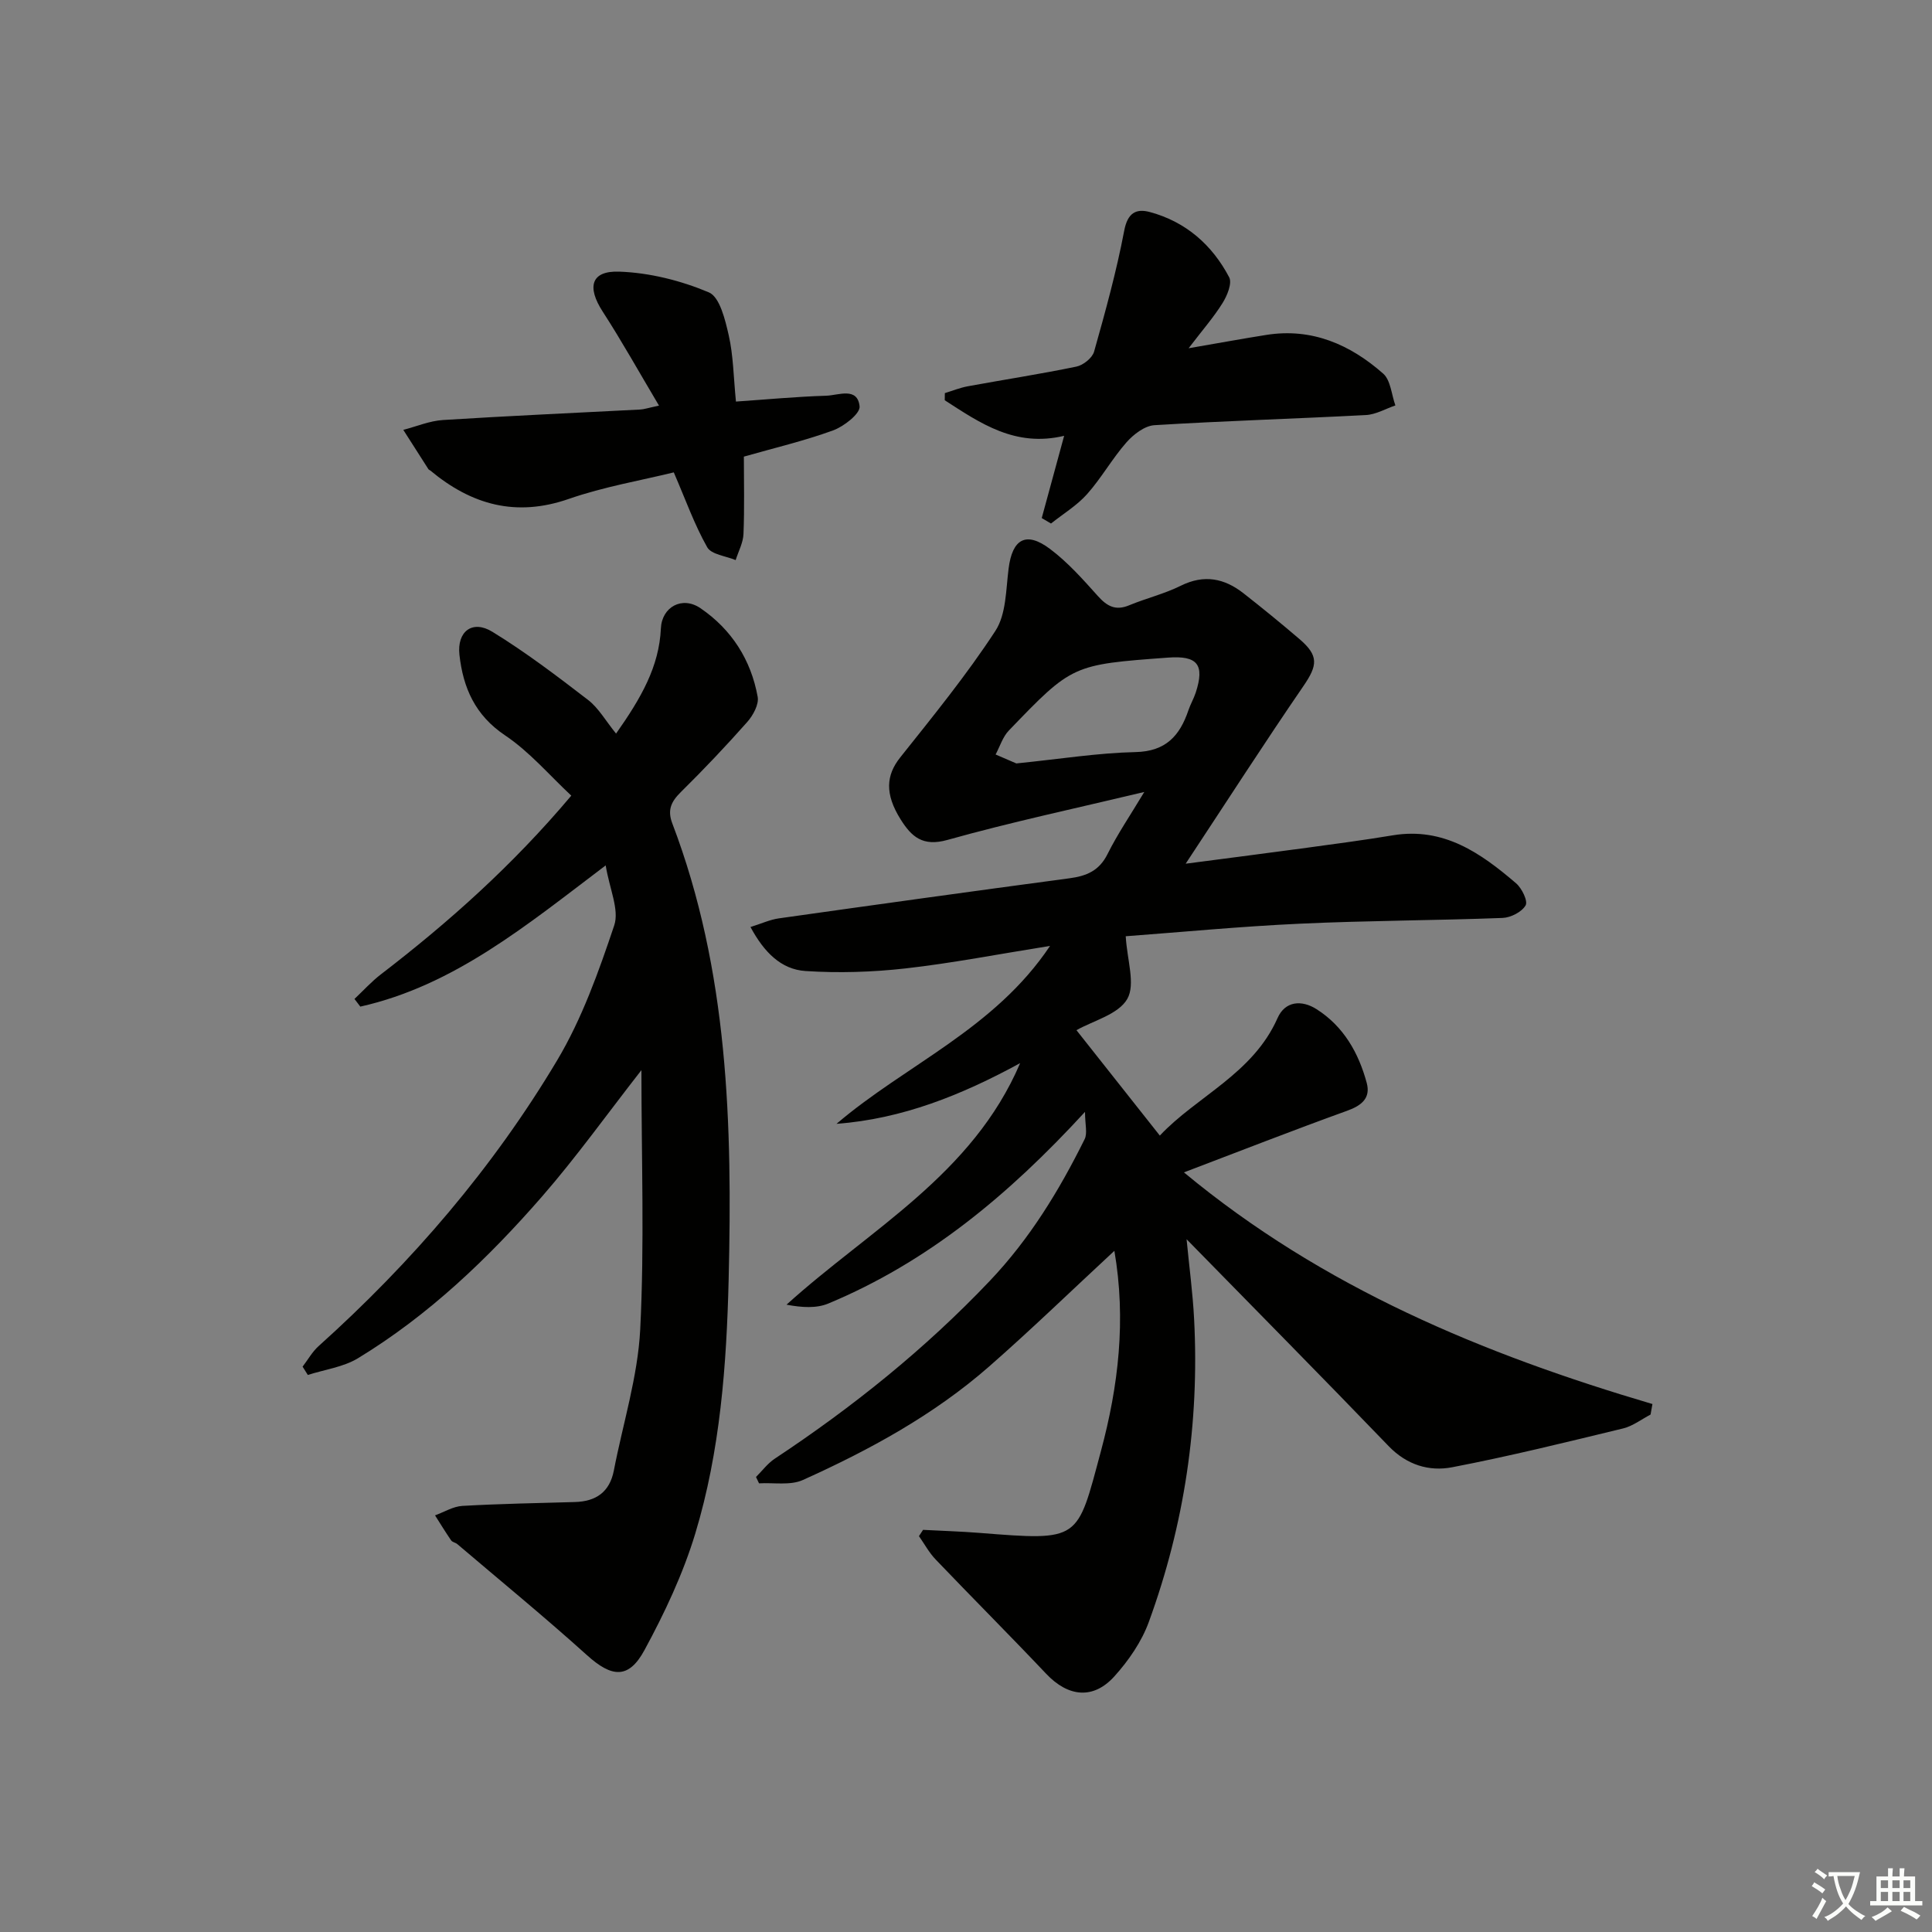 <svg enable-background="new 0 0 400 400" viewBox="0 0 400 400" xmlns="http://www.w3.org/2000/svg"><rect x="0" y="0" width="400" height="400" fill="#808080" stroke="none"/><path d="m377.9 391.2c-.2.3-.4.5-.6.8-.7-.6-1.4-1-2.2-1.5.2-.3.4-.5.5-.8.6.4 1.4.8 2.3 1.5zm-1.8 6.1c-.2-.2-.5-.4-.9-.6.4-.6.8-1.2 1.2-1.9s.7-1.3.9-1.9c.3.3.5.5.8.7-.7 1.3-1.4 2.6-2 3.7zm2.2-9c-.3.3-.5.5-.6.8-.6-.6-1.3-1.1-2-1.5.3-.3.5-.5.6-.7.6.5 1.3.9 2 1.4zm.3.2v-.9h2 4.5c-.3 1.3-.6 2.5-1 3.6s-.9 2.1-1.4 3c.4.5 1 1 1.6 1.4s1.2.8 1.9 1.1c-.3.2-.5.4-.8.8-.4-.3-1-.7-1.6-1.2s-1.2-1.1-1.6-1.6c-.5.6-1.1 1.1-1.7 1.6s-1.4.9-2.1 1.4c-.1-.3-.3-.5-.7-.8.6-.2 1.2-.5 1.9-1s1.4-1.1 2-1.8c-.5-.8-.9-1.6-1.2-2.5s-.6-2-.8-3.2c-.4.1-.7.1-1 .1zm2.5 2.7c.3 1 .7 1.7 1 2.2.3-.5.6-1.1 1-2s.6-1.9.9-3h-3.2-.4c.1.9.3 1.8.7 2.8z" fill="#fbfcfa"/><path d="m396.5 388.5v1.5 3.6h1.5v.9c-.4 0-1 0-1.7 0h-7.9c-.5 0-.9 0-1.2 0v-.9h1.3v-3.5c0-.7 0-1.2 0-1.6h2.4c0-.8 0-1.4 0-1.7h1c0 .3-.1.8-.1 1.7h1.5c0-.8 0-1.4 0-1.7h1c0 .3-.1.9-.1 1.7zm-8.2 9.2c-.2-.3-.5-.5-.8-.8.8-.3 1.4-.6 1.9-.9s1-.7 1.4-1.1c.3.3.6.5.9.8-1.6 1-2.8 1.6-3.4 2zm2.6-6.8v-1.6h-1.5v1.6zm0 2.7v-1.9h-1.5v1.9zm2.4-2.7v-1.6h-1.5v1.6zm0 2.7v-1.9h-1.5v1.9zm.2 2 .7-.8c.4.2.9.5 1.6.8s1.3.7 1.8 1c-.3.3-.5.6-.8.8-.4-.3-1.5-1-3.3-1.8zm2-4.7v-1.6h-1.4v1.6zm0 2.7v-1.9h-1.4v1.9z" fill="#fbfcfa"/><g fill="#010100"><path d="m341.73 292.87c-1.88.98-3.67 2.38-5.67 2.87-11.77 2.85-23.53 5.76-35.41 8.04-4.77.92-9.4-.48-13.15-4.38-13.72-14.25-27.63-28.32-41.83-42.83.54 5.66 1.28 11.1 1.56 16.57 1.11 21.51-2 42.46-9.38 62.67-1.49 4.09-4.18 7.99-7.12 11.25-4.4 4.89-9.61 4.26-14.14-.53-7.54-7.97-15.29-15.72-22.87-23.65-1.36-1.42-2.32-3.21-3.46-4.84.28-.43.57-.86.85-1.3 3.89.21 7.8.32 11.68.63 20.98 1.66 20.16 1.63 25.14-16.91 3.63-13.5 5.25-27.2 2.79-41.49-8.86 8.21-17.19 16.29-25.91 23.93-11.47 10.05-24.78 17.3-38.59 23.52-2.6 1.17-6.02.51-9.07.69-.21-.44-.42-.88-.63-1.32 1.29-1.27 2.4-2.8 3.88-3.78 16.16-10.7 31.15-22.73 44.54-36.83 8.27-8.71 14.36-18.71 19.62-29.32.62-1.24.08-3.06.08-5.66-15.95 17.36-32.64 31.13-53.14 39.68-2.48 1.03-5.47.84-8.66.24 17.27-15.63 38.49-26.88 48.37-50.01-12.17 6.64-24.42 11.54-38.02 12.57 14.35-12.26 32.69-19.6 44.21-36.84-10.68 1.7-20.25 3.57-29.91 4.66-6.85.77-13.85.99-20.72.54-5.06-.33-8.58-3.89-11.39-9.11 2.28-.71 4.03-1.53 5.86-1.79 20.05-2.83 40.11-5.62 60.18-8.3 3.54-.47 6.16-1.56 7.88-5.01 2.06-4.14 4.69-7.99 7.61-12.86-14.24 3.4-27.62 6.25-40.76 9.93-5.13 1.44-7.44-.68-9.69-4.26-3.31-5.29-3.01-9.14-.08-12.82 6.81-8.56 13.75-17.08 19.71-26.21 2.24-3.44 2.17-8.51 2.73-12.89.77-6.13 3.6-7.8 8.57-4.07 3.68 2.76 6.82 6.3 9.91 9.75 1.91 2.13 3.67 3.09 6.48 1.92 3.52-1.46 7.29-2.36 10.69-4.05 4.82-2.39 9.01-1.55 12.98 1.56 3.93 3.08 7.8 6.24 11.6 9.49 4.02 3.44 3.75 5.43.81 9.72-8.06 11.75-15.77 23.74-24.38 36.78 9.32-1.22 17.25-2.24 25.17-3.31 5.92-.81 11.85-1.59 17.74-2.57 10.5-1.73 18.2 3.68 25.5 9.94 1.2 1.03 2.49 3.69 1.97 4.57-.8 1.37-3.08 2.54-4.78 2.6-13.97.53-27.96.54-41.92 1.19-12.26.56-24.5 1.74-36.09 2.6.27 4.87 2.06 9.94.32 12.98-1.85 3.22-7.06 4.5-10.52 6.47 5.7 7.21 11.3 14.29 17.26 21.82 7.65-8.14 19.26-12.77 24.37-24.32 1.57-3.56 5-3.81 8.08-1.85 5.6 3.56 8.71 9.05 10.39 15.28.83 3.1-1.03 4.66-4.03 5.74-11.19 4.04-22.28 8.38-33.82 12.77 28.83 23.92 62.04 37.64 97 47.96-.12.73-.25 1.46-.39 2.18zm-131.31-134.81c9.19-.93 16.92-2.18 24.68-2.35 6.29-.14 9.17-3.4 10.95-8.66.42-1.25 1.11-2.41 1.52-3.67 1.88-5.79.36-7.68-5.73-7.23-19.8 1.46-19.83 1.43-32.98 15.11-1.26 1.31-1.84 3.29-2.73 4.95 1.81.79 3.64 1.57 4.29 1.85z"/><path d="m132.8 221.56c-7.2 9.22-13.49 18.03-20.57 26.16-11.18 12.83-23.46 24.58-38.1 33.48-3.04 1.85-6.91 2.35-10.4 3.47-.36-.57-.72-1.15-1.08-1.72 1.09-1.42 1.99-3.06 3.3-4.24 19.32-17.36 36.13-36.92 49.42-59.21 5.13-8.61 8.59-18.35 11.8-27.91 1.08-3.24-.97-7.53-1.77-12.42-16.4 12.41-31.42 24.89-50.8 29.24-.4-.53-.8-1.06-1.21-1.59 1.82-1.71 3.51-3.59 5.48-5.1 14.03-10.78 27.19-22.49 39.41-36.99-4.52-4.21-8.62-9.07-13.71-12.48-6.22-4.17-8.69-9.87-9.45-16.69-.53-4.83 2.69-7.29 6.81-4.76 6.9 4.23 13.4 9.17 19.83 14.12 2.18 1.68 3.62 4.3 5.79 6.96 5.21-7.4 8.92-13.87 9.28-21.79.2-4.41 4.39-6.76 8.19-4.17 6.44 4.39 10.47 10.69 11.85 18.36.28 1.58-.96 3.84-2.16 5.2-4.41 4.98-9 9.82-13.74 14.5-2 1.97-2.84 3.7-1.78 6.49 11.62 30.49 12.44 62.39 11.67 94.38-.43 17.74-1.74 35.58-6.92 52.68-2.53 8.34-6.34 16.42-10.51 24.11-3.29 6.07-6.79 5.66-11.9 1.05-8.75-7.89-17.87-15.36-26.85-23-.37-.32-1.01-.39-1.27-.76-1.16-1.69-2.24-3.45-3.34-5.19 1.88-.68 3.74-1.85 5.66-1.96 7.75-.44 15.52-.58 23.28-.8 4.37-.12 7.21-2.05 8.08-6.52 1.88-9.74 4.96-19.42 5.46-29.23.89-17.6.25-35.24.25-53.67z"/><path d="m136.44 83.98c-4.19-7.04-7.72-13.39-11.66-19.47-3.29-5.08-2.45-8.48 3.43-8.27 6.27.22 12.76 1.85 18.55 4.29 2.26.95 3.39 5.69 4.12 8.91.95 4.17.98 8.55 1.49 13.7 6.3-.43 12.49-1.02 18.7-1.21 2.5-.08 6.47-1.88 6.9 2.2.16 1.5-3.24 4.16-5.49 4.98-6.05 2.2-12.35 3.68-18.47 5.43 0 5.21.14 10.62-.08 16.01-.07 1.82-1.05 3.61-1.62 5.41-2.03-.85-5.04-1.15-5.89-2.66-2.64-4.66-4.45-9.79-6.92-15.5-6.79 1.67-14.47 2.97-21.72 5.49-10.96 3.82-20.16 1.22-28.67-5.86-.13-.11-.32-.16-.41-.29-1.74-2.71-3.47-5.42-5.2-8.14 2.74-.71 5.45-1.87 8.22-2.04 13.59-.86 27.2-1.46 40.8-2.17.78-.03 1.56-.31 3.92-.81z"/><path d="m215.68 107.26c1.49-5.45 2.97-10.9 4.64-17.03-10.15 2.43-17.38-2.63-24.72-7.36.01-.49.02-.99.02-1.48 1.57-.48 3.12-1.11 4.73-1.41 7.5-1.38 15.04-2.53 22.51-4.08 1.41-.29 3.29-1.79 3.66-3.1 2.33-8.27 4.63-16.58 6.23-25.01.7-3.71 2.44-4.67 5.35-3.88 7.42 2.01 12.87 6.8 16.39 13.5.64 1.23-.41 3.79-1.36 5.31-1.81 2.92-4.11 5.54-7.04 9.38 6.23-1.07 11.15-1.98 16.09-2.76 9.42-1.5 17.35 1.99 24.19 8.01 1.56 1.38 1.72 4.35 2.53 6.59-2.03.69-4.03 1.88-6.09 1.99-14.6.77-29.22 1.2-43.8 2.1-2.03.13-4.34 1.91-5.8 3.57-2.95 3.36-5.17 7.36-8.14 10.7-2.11 2.37-4.95 4.08-7.47 6.09-.63-.38-1.27-.76-1.92-1.13z"/></g></svg>